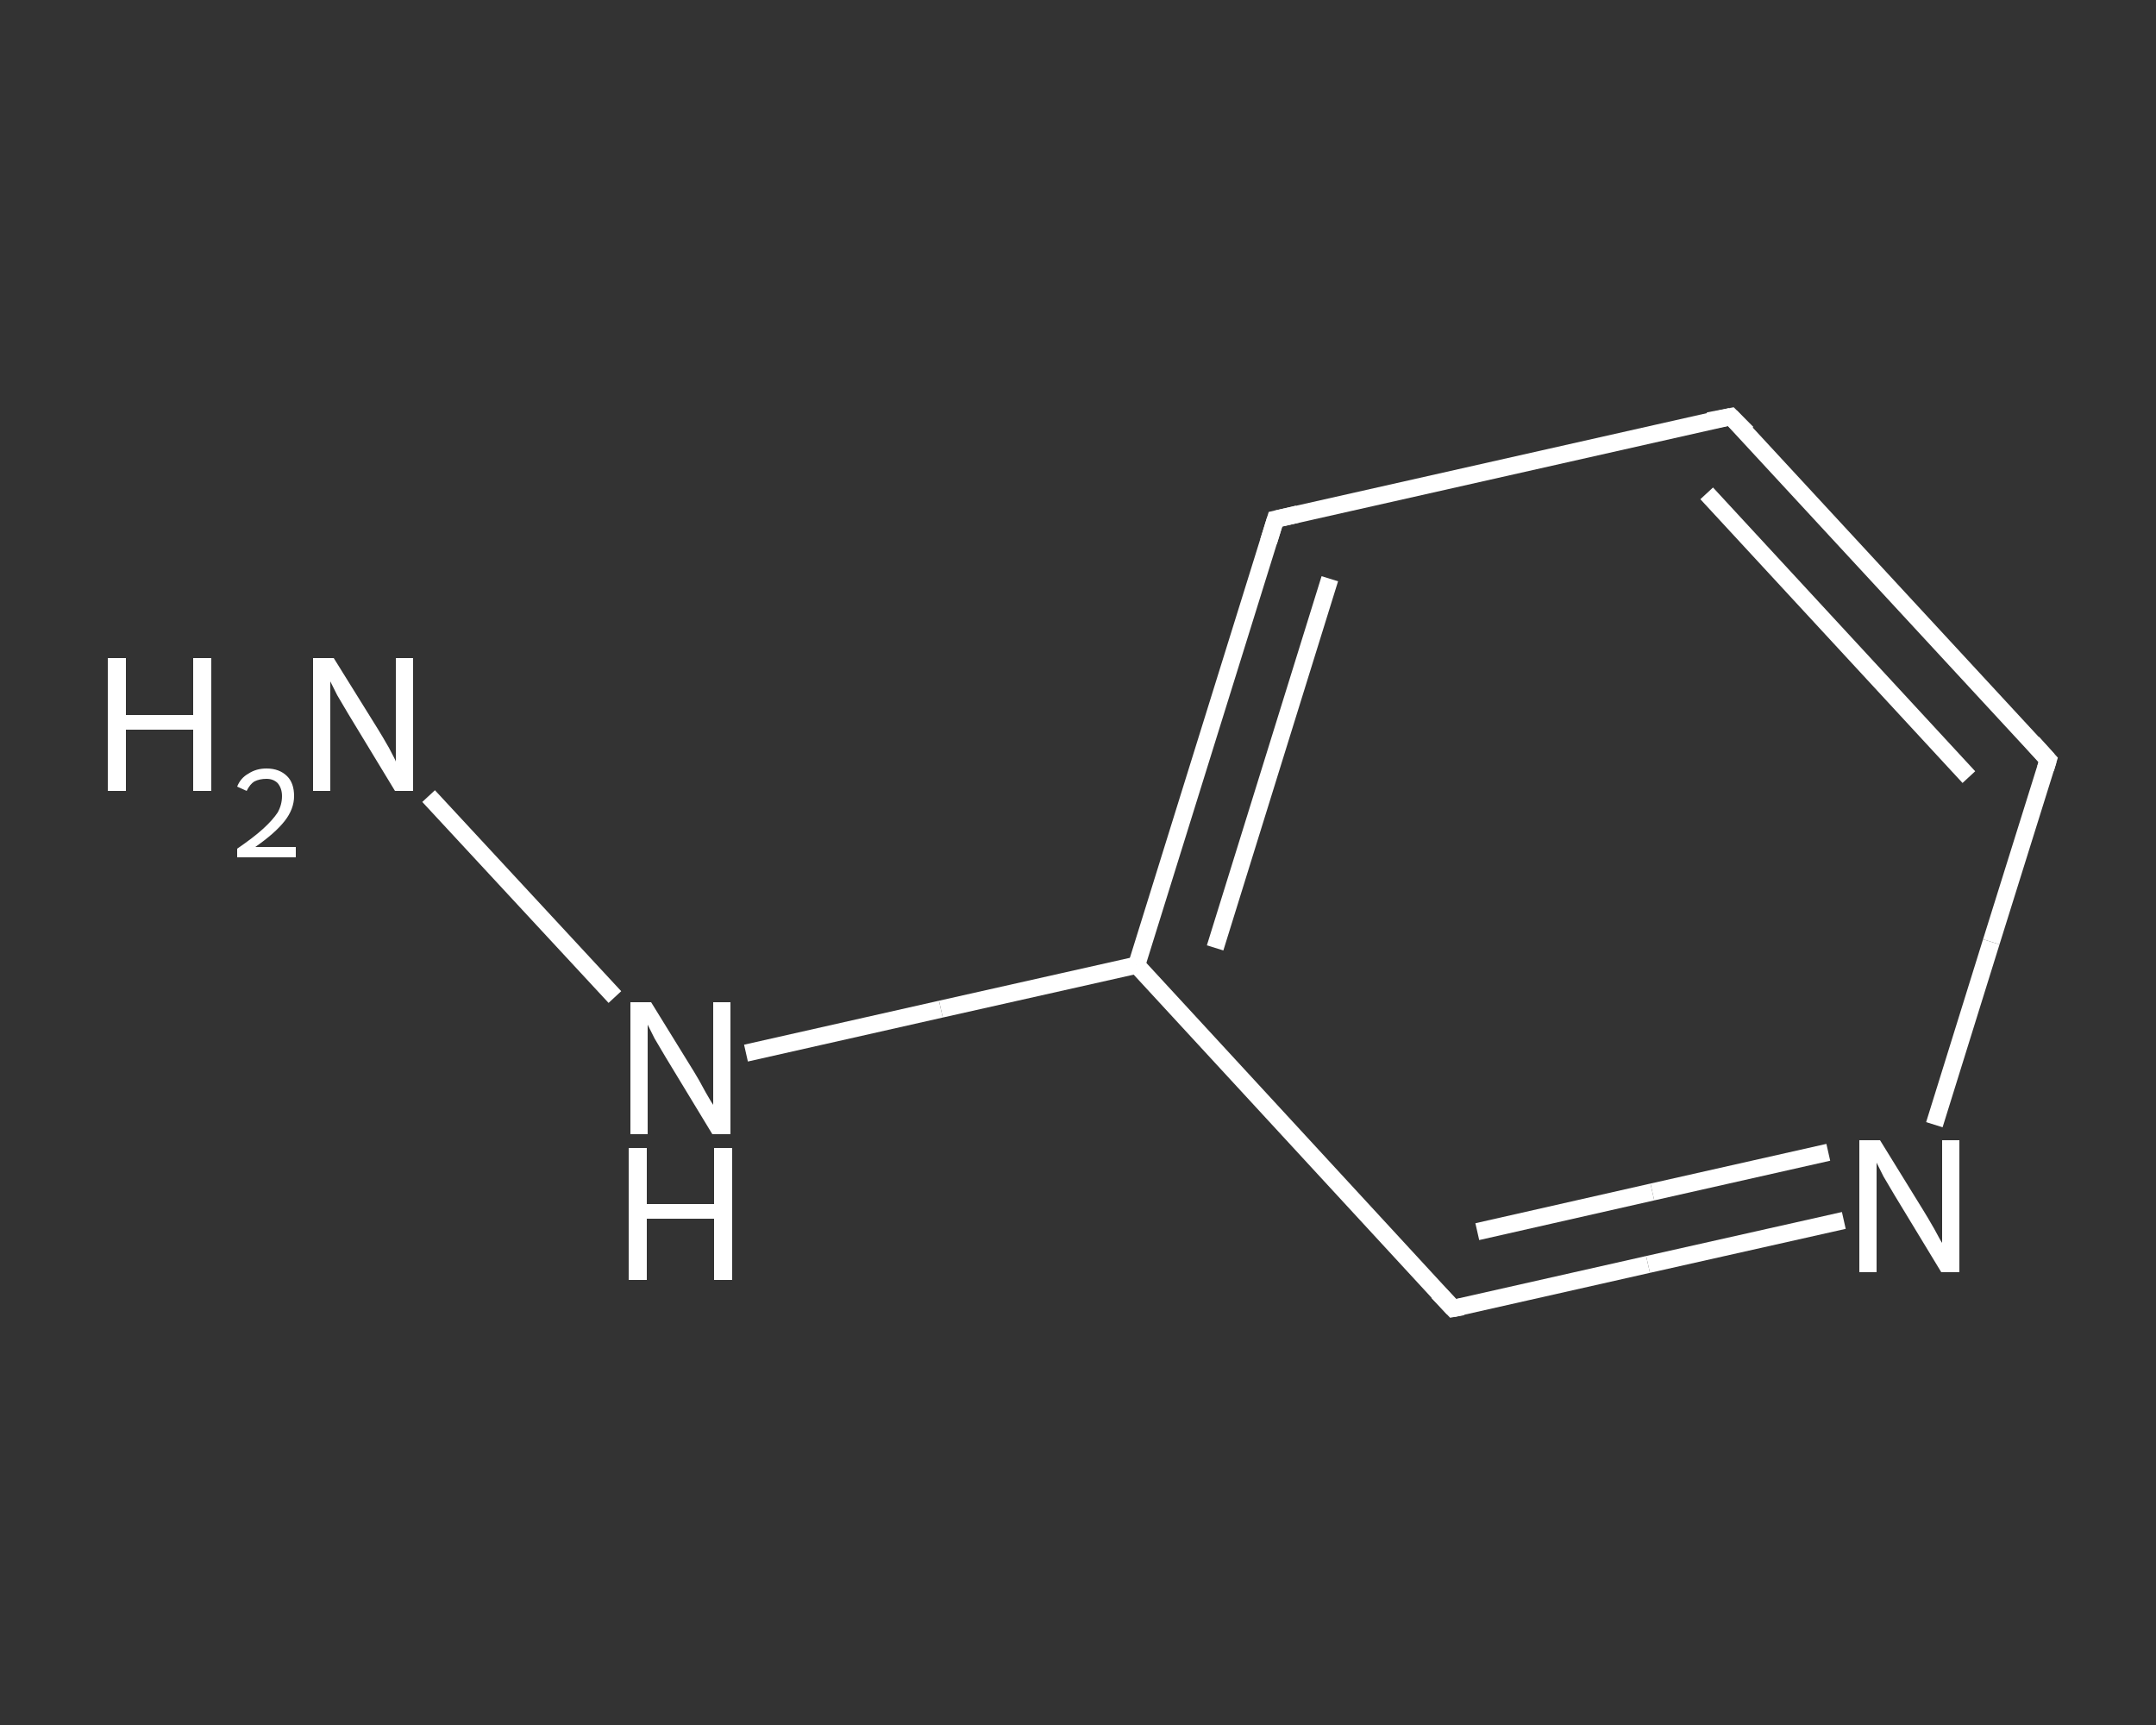 <?xml version='1.0' encoding='iso-8859-1'?>
<svg version='1.1' baseProfile='full'
              xmlns='http://www.w3.org/2000/svg'
                      xmlns:rdkit='http://www.rdkit.org/xml'
                      xmlns:xlink='http://www.w3.org/1999/xlink'
                  xml:space='preserve'
width='250px' height='200px' viewBox='0 0 250 200'>
<rect x="0" y="0" width="250" height="200" fill="#333333" stroke="none"/>
<!-- END OF HEADER -->
<rect style='opacity:1.0;fill:transparent;stroke:none' width='250.0' height='200.0' x='0.0' y='0.0'> </rect>
<path class='bond-0 atom-0 atom-1' d='M 49.7,92.3 L 71.3,115.6' style='fill:none;fill-rule:evenodd;stroke:#FFFFFF;stroke-width:2.0px;stroke-linecap:butt;stroke-linejoin:miter;stroke-opacity:1' />
<path class='bond-1 atom-1 atom-2' d='M 86.5,122.1 L 109.1,117.0' style='fill:none;fill-rule:evenodd;stroke:#FFFFFF;stroke-width:2.0px;stroke-linecap:butt;stroke-linejoin:miter;stroke-opacity:1' />
<path class='bond-1 atom-1 atom-2' d='M 109.1,117.0 L 131.8,111.9' style='fill:none;fill-rule:evenodd;stroke:#FFFFFF;stroke-width:2.0px;stroke-linecap:butt;stroke-linejoin:miter;stroke-opacity:1' />
<path class='bond-2 atom-2 atom-3' d='M 131.8,111.9 L 147.9,60.2' style='fill:none;fill-rule:evenodd;stroke:#FFFFFF;stroke-width:2.0px;stroke-linecap:butt;stroke-linejoin:miter;stroke-opacity:1' />
<path class='bond-2 atom-2 atom-3' d='M 140.9,109.9 L 154.2,67.1' style='fill:none;fill-rule:evenodd;stroke:#FFFFFF;stroke-width:2.0px;stroke-linecap:butt;stroke-linejoin:miter;stroke-opacity:1' />
<path class='bond-3 atom-3 atom-4' d='M 147.9,60.2 L 200.7,48.3' style='fill:none;fill-rule:evenodd;stroke:#FFFFFF;stroke-width:2.0px;stroke-linecap:butt;stroke-linejoin:miter;stroke-opacity:1' />
<path class='bond-4 atom-4 atom-5' d='M 200.7,48.3 L 237.5,88.1' style='fill:none;fill-rule:evenodd;stroke:#FFFFFF;stroke-width:2.0px;stroke-linecap:butt;stroke-linejoin:miter;stroke-opacity:1' />
<path class='bond-4 atom-4 atom-5' d='M 197.9,57.2 L 228.3,90.1' style='fill:none;fill-rule:evenodd;stroke:#FFFFFF;stroke-width:2.0px;stroke-linecap:butt;stroke-linejoin:miter;stroke-opacity:1' />
<path class='bond-5 atom-5 atom-6' d='M 237.5,88.1 L 230.9,109.2' style='fill:none;fill-rule:evenodd;stroke:#FFFFFF;stroke-width:2.0px;stroke-linecap:butt;stroke-linejoin:miter;stroke-opacity:1' />
<path class='bond-5 atom-5 atom-6' d='M 230.9,109.2 L 224.3,130.4' style='fill:none;fill-rule:evenodd;stroke:#FFFFFF;stroke-width:2.0px;stroke-linecap:butt;stroke-linejoin:miter;stroke-opacity:1' />
<path class='bond-6 atom-6 atom-7' d='M 213.8,141.5 L 191.1,146.6' style='fill:none;fill-rule:evenodd;stroke:#FFFFFF;stroke-width:2.0px;stroke-linecap:butt;stroke-linejoin:miter;stroke-opacity:1' />
<path class='bond-6 atom-6 atom-7' d='M 191.1,146.6 L 168.5,151.7' style='fill:none;fill-rule:evenodd;stroke:#FFFFFF;stroke-width:2.0px;stroke-linecap:butt;stroke-linejoin:miter;stroke-opacity:1' />
<path class='bond-6 atom-6 atom-7' d='M 212.0,133.6 L 191.6,138.2' style='fill:none;fill-rule:evenodd;stroke:#FFFFFF;stroke-width:2.0px;stroke-linecap:butt;stroke-linejoin:miter;stroke-opacity:1' />
<path class='bond-6 atom-6 atom-7' d='M 191.6,138.2 L 171.3,142.8' style='fill:none;fill-rule:evenodd;stroke:#FFFFFF;stroke-width:2.0px;stroke-linecap:butt;stroke-linejoin:miter;stroke-opacity:1' />
<path class='bond-7 atom-7 atom-2' d='M 168.5,151.7 L 131.8,111.9' style='fill:none;fill-rule:evenodd;stroke:#FFFFFF;stroke-width:2.0px;stroke-linecap:butt;stroke-linejoin:miter;stroke-opacity:1' />
<path d='M 147.1,62.8 L 147.9,60.2 L 150.5,59.6' style='fill:none;stroke:#FFFFFF;stroke-width:2.0px;stroke-linecap:butt;stroke-linejoin:miter;stroke-opacity:1;' />
<path d='M 198.1,48.8 L 200.7,48.3 L 202.6,50.2' style='fill:none;stroke:#FFFFFF;stroke-width:2.0px;stroke-linecap:butt;stroke-linejoin:miter;stroke-opacity:1;' />
<path d='M 235.7,86.1 L 237.5,88.1 L 237.2,89.1' style='fill:none;stroke:#FFFFFF;stroke-width:2.0px;stroke-linecap:butt;stroke-linejoin:miter;stroke-opacity:1;' />
<path d='M 169.6,151.5 L 168.5,151.7 L 166.7,149.8' style='fill:none;stroke:#FFFFFF;stroke-width:2.0px;stroke-linecap:butt;stroke-linejoin:miter;stroke-opacity:1;' />
<path class='atom-0' d='M 12.5 76.3
L 14.6 76.3
L 14.6 82.9
L 22.4 82.9
L 22.4 76.3
L 24.5 76.3
L 24.5 91.7
L 22.4 91.7
L 22.4 84.6
L 14.6 84.6
L 14.6 91.7
L 12.5 91.7
L 12.5 76.3
' fill='#FFFFFF'/>
<path class='atom-0' d='M 27.5 91.2
Q 27.9 90.2, 28.8 89.7
Q 29.7 89.1, 30.9 89.1
Q 32.4 89.1, 33.3 90.0
Q 34.1 90.8, 34.1 92.3
Q 34.1 93.8, 33.0 95.2
Q 31.9 96.6, 29.6 98.2
L 34.3 98.2
L 34.3 99.4
L 27.5 99.4
L 27.5 98.4
Q 29.4 97.1, 30.5 96.1
Q 31.6 95.1, 32.2 94.2
Q 32.7 93.3, 32.7 92.3
Q 32.7 91.4, 32.2 90.8
Q 31.7 90.3, 30.9 90.3
Q 30.1 90.3, 29.5 90.6
Q 29.0 90.9, 28.6 91.7
L 27.5 91.2
' fill='#FFFFFF'/>
<path class='atom-0' d='M 38.7 76.3
L 43.8 84.5
Q 44.3 85.3, 45.1 86.7
Q 45.9 88.2, 45.9 88.3
L 45.9 76.3
L 47.9 76.3
L 47.9 91.7
L 45.8 91.7
L 40.4 82.8
Q 39.8 81.8, 39.1 80.6
Q 38.5 79.4, 38.3 79.0
L 38.3 91.7
L 36.3 91.7
L 36.3 76.3
L 38.7 76.3
' fill='#FFFFFF'/>
<path class='atom-1' d='M 75.5 116.2
L 80.5 124.3
Q 81.0 125.1, 81.8 126.6
Q 82.6 128.0, 82.7 128.1
L 82.7 116.2
L 84.7 116.2
L 84.7 131.5
L 82.6 131.5
L 77.2 122.6
Q 76.6 121.6, 75.9 120.4
Q 75.3 119.2, 75.1 118.8
L 75.1 131.5
L 73.1 131.5
L 73.1 116.2
L 75.5 116.2
' fill='#FFFFFF'/>
<path class='atom-1' d='M 72.9 133.1
L 75.0 133.1
L 75.0 139.6
L 82.8 139.6
L 82.8 133.1
L 84.9 133.1
L 84.9 148.4
L 82.8 148.4
L 82.8 141.3
L 75.0 141.3
L 75.0 148.4
L 72.9 148.4
L 72.9 133.1
' fill='#FFFFFF'/>
<path class='atom-6' d='M 218.0 132.2
L 223.0 140.3
Q 223.5 141.1, 224.3 142.5
Q 225.1 144.0, 225.2 144.1
L 225.2 132.2
L 227.2 132.2
L 227.2 147.5
L 225.1 147.5
L 219.7 138.6
Q 219.1 137.6, 218.4 136.4
Q 217.8 135.2, 217.6 134.8
L 217.6 147.5
L 215.6 147.5
L 215.6 132.2
L 218.0 132.2
' fill='#FFFFFF'/>
</svg>
